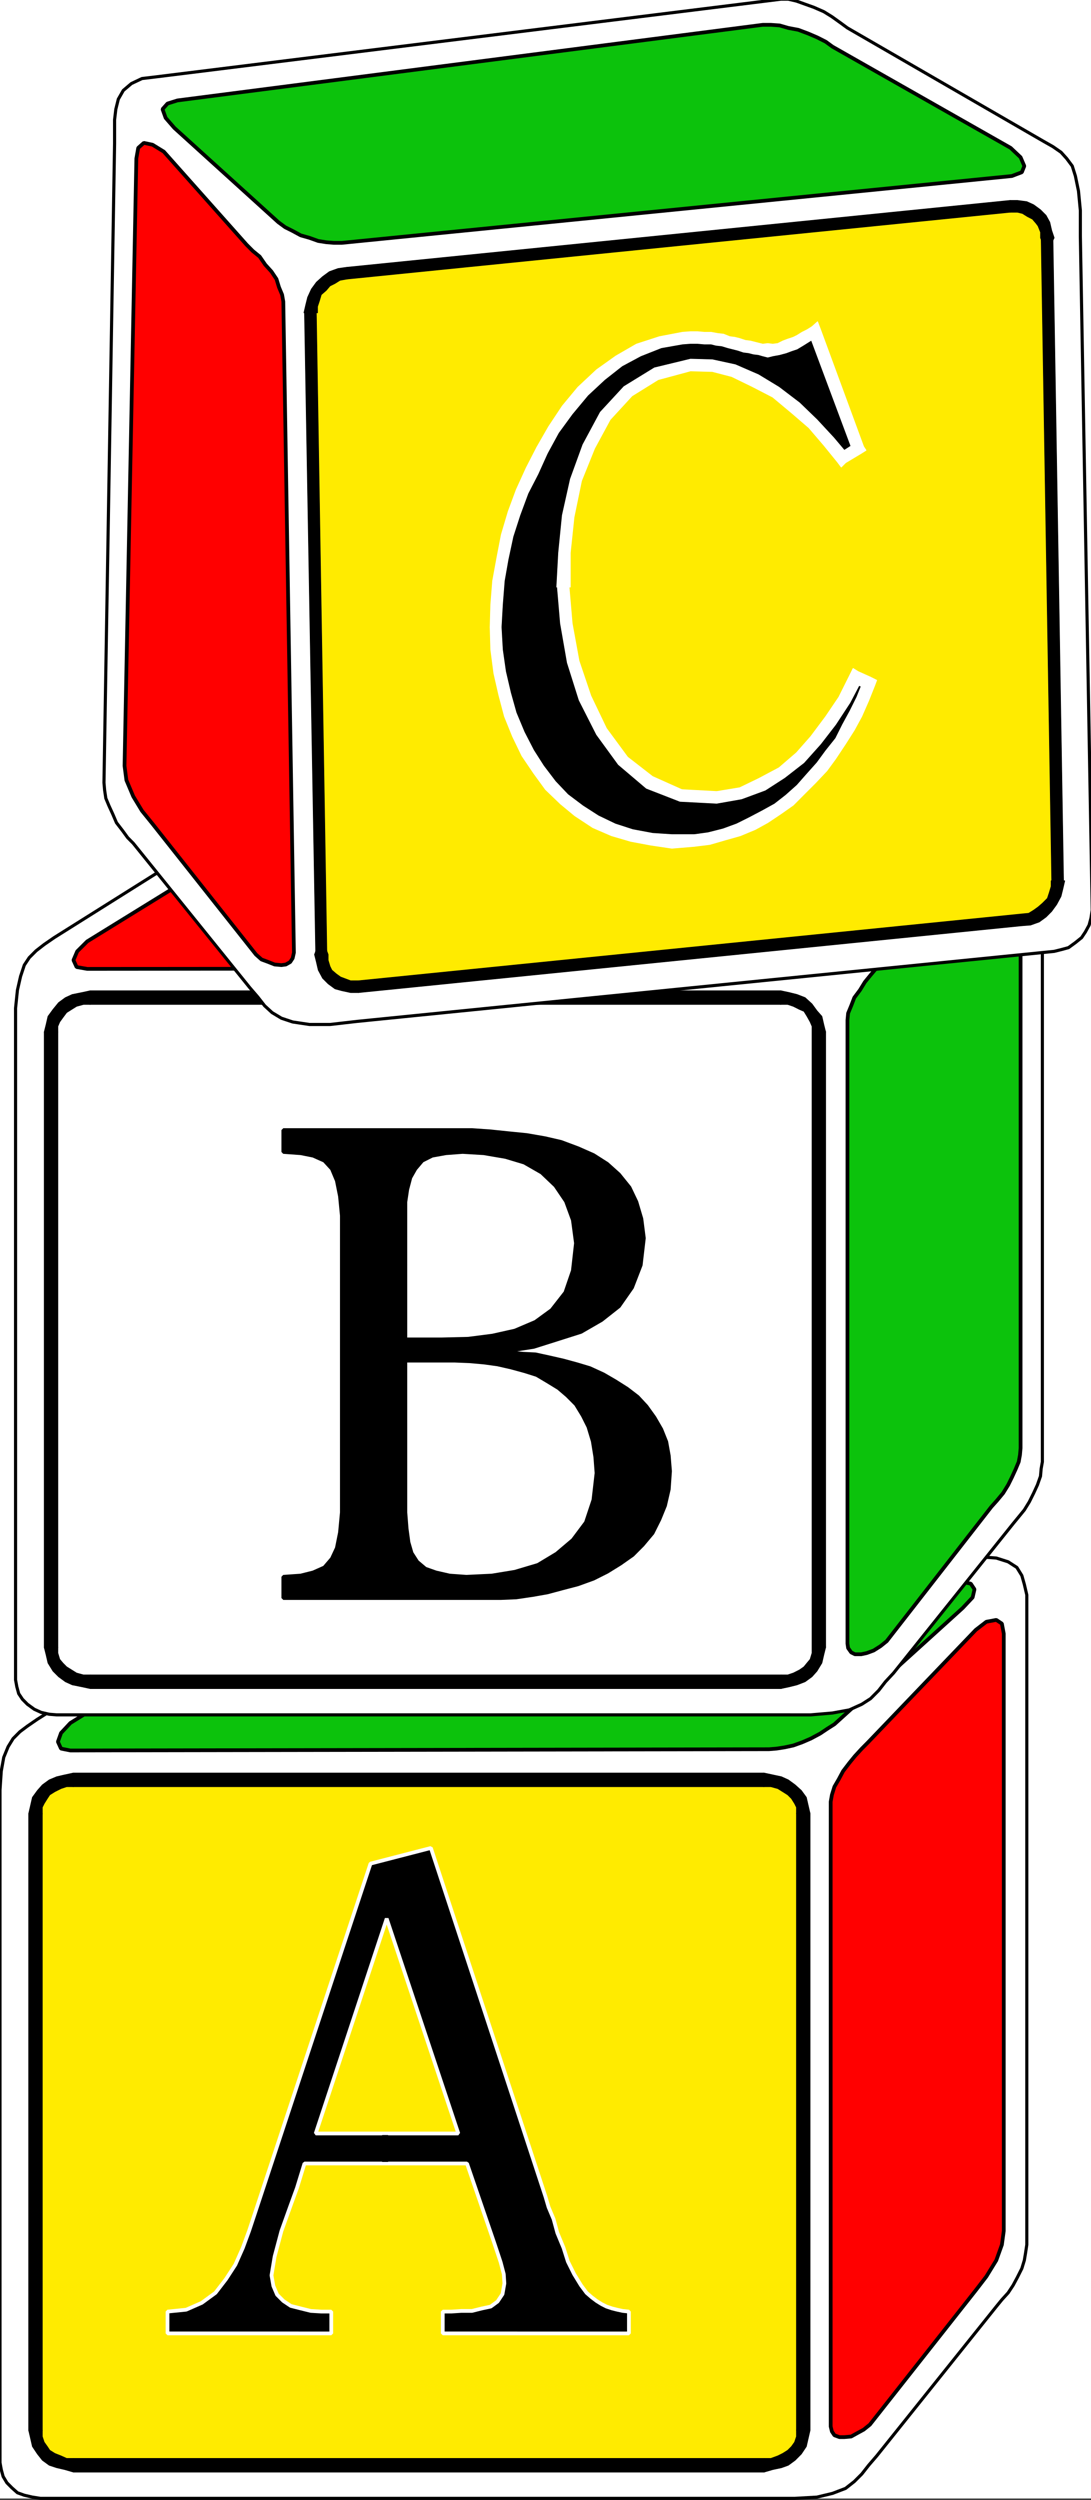 <svg xmlns="http://www.w3.org/2000/svg" width="1307.711" height="2994.059"><rect width="100%" height="100%" fill="#333333" stroke="none"/><defs><clipPath id="a"><path d="M0 0h1307.71v2993H0Zm0 0"/></clipPath><clipPath id="b"><path d="M0 0h1307.71v2992.184H0Zm0 0"/></clipPath><clipPath id="c"><path d="M0 1864h1231v1128.184H0Zm0 0"/></clipPath><clipPath id="d"><path d="M0 1864h1232v1128.184H0Zm0 0"/></clipPath><clipPath id="e"><path d="M0 1861h1234v1133.79H0Zm0 0"/></clipPath><clipPath id="f"><path d="M124 0h1183.71v1227H124Zm0 0"/></clipPath><clipPath id="g"><path d="M124 0h1183.71v1228H124Zm0 0"/></clipPath><clipPath id="h"><path d="M121 0h1186.71v1230H121Zm0 0"/></clipPath></defs><g clip-path="url(#a)"><path fill="#fff" d="M0 2992.184h1309.168V-.961H0Zm0 0"/></g><g clip-path="url(#b)"><path fill="#fff" fill-rule="evenodd" stroke="#fff" stroke-linecap="square" stroke-linejoin="bevel" stroke-miterlimit="10" stroke-width=".729" d="M0 2992.184h1309.168V-.961H0Zm0 0"/></g><g clip-path="url(#c)"><path fill="#fff" fill-rule="evenodd" d="M918.055 2992.184H48.504l-9.688-1.508-9.691-2.242-8.234-2.97-6.72-5.991-5.94-5.993-4.481-7.5-2.238-8.234-1.512-8.23v-805.883l1.512-22.457 2.968-16.461L9.691 2092l5.993-9.742 8.18-8.23 8.96-6.723 11.98-8.23 241.798-151.923 8.96-7.453 9.692-6.773 10.473-7.45 11.93-5.261 10.472-5.211 11.93-4.48 10.421-2.239 9.743-1.512 803.851-2.242 20.11 1.461 14.222 4.531 10.422 6.723 5.992 9.742 2.97 10.473 2.968 12.71v778.22l-1.457 9.742-1.512 8.96-2.969 9.743-5.261 10.473-5.211 9.691-5.942 9.012-7.5 8.234-6.722 8.23-143.274 178.81-9.691 11.25-8.23 10.472-8.962 8.96-10.472 8.235-15.633 5.992-18.649 4.48-26.886 1.509zm0 0"/></g><g clip-path="url(#d)"><path fill="none" stroke="#fff" stroke-linecap="square" stroke-linejoin="bevel" stroke-miterlimit="10" stroke-width=".729" d="M918.055 2992.184H48.504l-9.688-1.508-9.691-2.242-8.234-2.97-6.72-5.991-5.94-5.993-4.481-7.5-2.238-8.234-1.512-8.23v-805.883l1.512-22.457 2.968-16.461L9.691 2092l5.993-9.742 8.18-8.23 8.96-6.723 11.98-8.23 241.798-151.923 8.96-7.453 9.692-6.773 10.473-7.45 11.93-5.261 10.472-5.211 11.93-4.48 10.421-2.239 9.743-1.512 803.851-2.242 20.11 1.461 14.222 4.531 10.422 6.723 5.992 9.742 2.97 10.473 2.968 12.71v778.22l-1.457 9.742-1.512 8.96-2.969 9.743-5.261 10.473-5.211 9.691-5.942 9.012-7.5 8.234-6.722 8.23-143.274 178.81-9.691 11.25-8.23 10.472-8.962 8.96-10.472 8.235-15.633 5.992-18.649 4.48-26.886 1.509zm0 0"/></g><g clip-path="url(#e)"><path fill="none" stroke="#000" stroke-linecap="square" stroke-linejoin="bevel" stroke-miterlimit="10" stroke-width="3.751" d="M918.055 2992.184H48.504l-9.688-1.508-9.691-2.242-8.234-2.97-6.72-5.991-5.94-5.993-4.481-7.5-2.238-8.234-1.512-8.23v-805.883l1.512-22.457 2.968-16.461L9.691 2092l5.993-9.742 8.18-8.23 8.96-6.723 11.98-8.23 241.798-151.923 8.96-7.453 9.692-6.773 10.473-7.45 11.93-5.261 10.472-5.211 11.93-4.48 10.421-2.239 9.743-1.512 803.851-2.242 20.11 1.461 14.222 4.531 10.422 6.723 5.992 9.742 2.97 10.473 2.968 12.71v778.22l-1.457 9.742-1.512 8.96-2.969 9.743-5.261 10.473-5.211 9.691-5.942 9.012-7.5 8.234-6.722 8.23-143.274 178.81-9.691 11.25-8.23 10.472-8.962 8.96-10.472 8.235-15.633 5.992-18.649 4.48-26.886 1.509zm0 0"/></g><path fill="#ffeb00" fill-rule="evenodd" stroke="#ffeb00" stroke-linecap="square" stroke-linejoin="bevel" stroke-miterlimit="10" stroke-width=".729" d="m88.05 2131.648-9.69 1.512-8.18 2.242-8.235 3.75-6.718 4.48-4.48 5.993-5.212 6.719-2.238 7.504-.73 8.23v738.52l.73 8.23 2.238 8.23 5.211 7.505 4.48 5.992 6.72 4.48 8.234 3.75 8.18 2.242 9.69 1.508h827.762l9.692-1.508 8.96-2.242 7.45-3.75 6.723-4.48 5.992-5.992 4.48-7.504 2.239-8.23 1.46-8.231v-738.52l-1.46-8.23-2.239-7.504-4.48-6.719-5.992-5.992-6.723-4.48-7.45-3.75-8.96-2.243-9.692-1.512zm0 0"/><path fill-rule="evenodd" stroke="#000" stroke-linecap="square" stroke-linejoin="bevel" stroke-miterlimit="10" stroke-width=".729" d="M50.746 2172.078v-7.5l2.238-4.48 3.754-5.992 2.969-4.481 5.992-3.754 7.45-3.75 6.722-2.238h8.18v-16.465l-10.422 2.238-9.692 2.242-8.96 3.75-8.23 5.993-5.942 6.722-5.989 8.23-4.484 19.485 2.242 5.992 5.992 2.242 5.938-2.242zm0 0"/><path fill-rule="evenodd" stroke="#000" stroke-linecap="square" stroke-linejoin="bevel" stroke-miterlimit="10" stroke-width=".729" d="M50.746 2910.598v-738.52H34.332v738.52l2.242 5.992 5.992 2.238 5.938-2.238zm0 0"/><path fill-rule="evenodd" stroke="#000" stroke-linecap="square" stroke-linejoin="bevel" stroke-miterlimit="10" stroke-width=".729" d="M88.05 2944.305h-8.179l-6.723-3.02-7.449-2.972-5.992-3.75-2.969-4.481-3.754-5.262-2.238-6.722v-7.5H34.332l4.484 19.484 5.989 8.961 5.941 7.504 8.23 5.988 8.961 2.973 9.692 2.238 10.422 3.024 5.988-3.024 2.242-5.21-2.242-5.99zm0 0"/><path fill-rule="evenodd" stroke="#000" stroke-linecap="square" stroke-linejoin="bevel" stroke-miterlimit="10" stroke-width=".729" d="M915.813 2944.305H88.05v16.465h827.761l5.942-3.024 2.238-5.21-2.238-5.99zm0 0"/><path fill-rule="evenodd" stroke="#000" stroke-linecap="square" stroke-linejoin="bevel" stroke-miterlimit="10" stroke-width=".729" d="M954.629 2910.598v7.5l-2.242 6.722-3.75 5.262-4.48 4.48-5.938 3.75-5.992 2.973-8.235 3.02h-8.18v16.464l10.422-3.023 10.473-2.238 8.23-2.973 8.18-5.988 7.45-7.504 5.992-8.961 2.242-9.742 2.238-9.742-2.238-5.211-5.992-3.024-5.942 3.024zm0 0"/><path fill-rule="evenodd" stroke="#000" stroke-linecap="square" stroke-linejoin="bevel" stroke-miterlimit="10" stroke-width=".729" d="M954.629 2172.078v738.52h16.41v-738.52l-2.238-5.992-5.992-2.238-5.942 2.238zm0 0"/><path fill-rule="evenodd" stroke="#000" stroke-linecap="square" stroke-linejoin="bevel" stroke-miterlimit="10" stroke-width=".729" d="M915.813 2139.883h8.18l8.234 2.238 5.992 3.75 5.937 3.754 4.48 4.48 3.75 5.993 2.243 4.48v7.5h16.41l-2.238-9.742-2.242-9.742-5.993-8.23-7.449-6.723-8.18-5.993-8.23-3.75-10.473-2.242-10.422-2.238-5.988 2.238-2.242 5.992 2.242 5.993zm0 0"/><path fill-rule="evenodd" stroke="#000" stroke-linecap="square" stroke-linejoin="bevel" stroke-miterlimit="10" stroke-width=".729" d="M88.05 2139.883h827.762v-16.465H88.052l-5.942 2.238-2.238 5.992 2.238 5.993zm0 0"/><path fill="red" fill-rule="evenodd" stroke="red" stroke-linecap="square" stroke-linejoin="bevel" stroke-miterlimit="10" stroke-width=".729" d="m1040.438 2086.738-7.45 7.504-8.234 8.961-6.719 8.23-7.453 9.743-5.207 9.742-5.21 8.965-3.024 9.742-1.457 8.23v748.262l1.457 5.989 3.023 4.484 5.937 2.238h5.993l8.18-.73 6.722-3.75 8.23-4.48 7.45-5.993 126.918-160.883 12.66-16.465 11.93-19.433 6.722-18.703 2.238-16.465v-715.383l-2.238-11.984-6.722-4.48-11.93 2.237-12.66 9.746zm0 0"/><path fill="none" stroke="#000" stroke-linecap="square" stroke-linejoin="bevel" stroke-miterlimit="10" stroke-width="4.481" d="m1040.438 2086.738-7.45 7.504-8.234 8.961-6.719 8.23-7.453 9.743-5.207 9.742-5.21 8.965-3.024 9.742-1.457 8.23v748.262l1.457 5.989 3.023 4.484 5.937 2.238h5.993l8.18-.73 6.722-3.75 8.23-4.48 7.45-5.993 126.918-160.883 12.66-16.465 11.93-19.433 6.722-18.703 2.238-16.465v-715.383l-2.238-11.984-6.722-4.48-11.93 2.237-12.66 9.746zm0 0"/><path fill="#0cc20c" fill-rule="evenodd" stroke="#0cc20c" stroke-linecap="square" stroke-linejoin="bevel" stroke-miterlimit="10" stroke-width=".729" d="m1000.164 2065.066-8.23 5.211-8.965 5.989-11.2 5.992-10.421 4.48-10.47 3.754-10.421 2.239-9.742 1.511-8.961.73-837.402 1.508-11.204-2.238-3.75-8.234 3.75-10.469 11.204-11.984 220.902-136.918 8.23-5.262 10.422-5.992 11.985-5.992 11.93-4.48 11.199-5.212 11.933-3.02 10.473-1.46 9.687-1.512h758.317l14.172 2.973 4.48 6.773-2.242 9.688-11.93 12.714zm0 0"/><path fill="none" stroke="#000" stroke-linecap="square" stroke-linejoin="bevel" stroke-miterlimit="10" stroke-width="4.481" d="m1000.164 2065.066-8.23 5.211-8.965 5.989-11.2 5.992-10.421 4.48-10.47 3.754-10.421 2.239-9.742 1.511-8.961.73-837.402 1.508-11.204-2.238-3.75-8.234 3.75-10.469 11.204-11.984 220.902-136.918 8.23-5.262 10.422-5.992 11.985-5.992 11.93-4.48 11.199-5.212 11.933-3.02 10.473-1.46 9.687-1.512h758.317l14.172 2.973 4.48 6.773-2.242 9.688-11.93 12.714zm0 0"/><path fill="#fff" fill-rule="evenodd" stroke="#fff" stroke-linecap="square" stroke-linejoin="bevel" stroke-miterlimit="10" stroke-width=".729" d="M938.219 2053.813H67.937l-8.96-.731-9.692-2.238-8.23-3.754-8.23-5.992-5.942-5.989-4.48-6.722-2.239-8.23-1.512-8.235V1207.5l2.239-21.676 3.754-16.46 4.48-13.497 5.937-8.96 8.235-8.231 9.687-7.504 11.934-8.23L306.766 971.07l8.23-6.722 10.422-7.5 10.473-6.723 10.418-5.992 11.93-4.48 11.984-5.262 10.422-2.239 8.96-.73 804.579-2.242 18.652.73 14.953 4.48 9.691 7.505 6.72 9.69 3.753 10.524 1.457 12.711v775.977l-1.457 8.234-.785 8.961-3.7 10.473-4.48 9.742-5.207 10.473-5.992 9.742-6.723 8.23-6.718 8.18-143.278 178.86-9.742 10.472-8.18 10.473-9.691 9.742-10.469 6.719-14.953 6.773-20.113 3.7-26.152 2.242zm0 0"/><path fill="none" stroke="#000" stroke-linecap="square" stroke-linejoin="bevel" stroke-miterlimit="10" stroke-width="3.751" d="M938.219 2053.813H67.937l-8.96-.731-9.692-2.238-8.23-3.754-8.23-5.992-5.942-5.989-4.48-6.722-2.239-8.23-1.512-8.235V1207.5l2.239-21.676 3.754-16.46 4.48-13.497 5.937-8.96 8.235-8.231 9.687-7.504 11.934-8.23L306.766 971.07l8.23-6.722 10.422-7.5 10.473-6.723 10.418-5.992 11.93-4.48 11.984-5.262 10.422-2.239 8.96-.73 804.579-2.242 18.652.73 14.953 4.48 9.691 7.505 6.72 9.69 3.753 10.524 1.457 12.711v775.977l-1.457 8.234-.785 8.961-3.7 10.473-4.48 9.742-5.207 10.473-5.992 9.742-6.723 8.23-6.718 8.18-143.278 178.86-9.742 10.472-8.18 10.473-9.691 9.742-10.469 6.719-14.953 6.773-20.113 3.7-26.152 2.242zm0 0"/><path fill="#fff" fill-rule="evenodd" stroke="#fff" stroke-linecap="square" stroke-linejoin="bevel" stroke-miterlimit="10" stroke-width=".729" d="m108.21 1194.785-9.69 1.512-8.961 2.242-7.45 3.75-6.718 4.48-5.993 6.723-4.48 7.5-2.973 6.723-.726 8.23v737.059l.726 8.234 2.973 8.23 4.48 6.774 5.993 5.938 6.718 4.535 7.45 3.7 8.96 2.237 9.692 1.512h827.766l8.96-1.512 8.18-2.238 8.23-3.7 7.454-4.534 4.48-5.938 4.48-6.773 2.239-8.23 1.461-8.235v-737.059l-1.461-8.23-2.238-6.723-4.48-7.5-4.481-6.723-7.453-4.48-8.23-3.75-8.18-2.242-8.961-1.512zm0 0"/><path fill-rule="evenodd" stroke="#000" stroke-linecap="square" stroke-linejoin="bevel" stroke-miterlimit="10" stroke-width=".729" d="M69.398 1235.945v-6.718l2.239-5.262 3.754-5.211 4.48-5.992 5.938-3.75 5.992-3.754 8.23-2.238h8.18v-16.465l-10.418 2.242-11.203 2.238-8.23 3.75-8.18 5.992-6.723 8.235-5.992 8.23-2.238 9.742-2.243 8.961 2.243 5.993 5.992 2.242 5.937-2.243zm0 0"/><path fill-rule="evenodd" stroke="#000" stroke-linecap="square" stroke-linejoin="bevel" stroke-miterlimit="10" stroke-width=".729" d="M69.398 1973.004v-737.059H52.984v737.059l2.243 5.992 5.992 2.242 5.937-2.242zm0 0"/><path fill-rule="evenodd" stroke="#000" stroke-linecap="square" stroke-linejoin="bevel" stroke-miterlimit="10" stroke-width=".729" d="M108.21 2005.934h-8.179l-8.23-2.243-5.992-3.75-5.938-3.699-4.48-4.535-3.754-4.48-2.239-7.45v-6.773H52.984l2.243 9.016 2.238 9.687 5.992 9.746 6.723 6.719 8.18 5.992 8.23 3.75 11.203 2.242 10.418 2.239 5.992-2.239 2.242-5.992-2.242-5.992zm0 0"/><path fill-rule="evenodd" stroke="#000" stroke-linecap="square" stroke-linejoin="bevel" stroke-miterlimit="10" stroke-width=".729" d="M935.977 2005.934H108.21v16.46h827.766l5.937-2.238 2.242-5.992-2.242-5.992zm0 0"/><path fill-rule="evenodd" stroke="#000" stroke-linecap="square" stroke-linejoin="bevel" stroke-miterlimit="10" stroke-width=".729" d="M973.281 1973.004v6.773l-2.242 7.45-3.75 4.48-3.7 4.535-5.26 3.7-7.45 3.75-6.723 2.242h-8.18v16.46l10.422-2.238 8.961-2.242 9.688-3.75 8.234-5.992 5.992-6.719 5.938-9.746 2.242-9.687 2.238-9.016-2.238-5.992-5.992-2.239-5.941 2.239zm0 0"/><path fill-rule="evenodd" stroke="#000" stroke-linecap="square" stroke-linejoin="bevel" stroke-miterlimit="10" stroke-width=".729" d="M973.281 1235.945v737.059h16.41v-737.059l-2.238-5.992-5.992-2.238-5.941 2.238zm0 0"/><path fill-rule="evenodd" stroke="#000" stroke-linecap="square" stroke-linejoin="bevel" stroke-miterlimit="10" stroke-width=".729" d="M935.977 1203.02h8.18l6.722 2.238 7.45 3.754 5.26 2.238 3.7 5.992 3.75 6.723 2.242 5.262v6.718h16.41l-2.238-8.96-2.242-9.743-5.938-6.723-5.992-8.23-8.234-7.504-9.688-3.75-8.96-2.238-10.422-2.242-5.993 2.242-2.238 5.988 2.238 5.992zm0 0"/><path fill-rule="evenodd" stroke="#000" stroke-linecap="square" stroke-linejoin="bevel" stroke-miterlimit="10" stroke-width=".729" d="M108.21 1203.02h827.767v-16.465H108.21l-5.938 2.242-2.242 5.988 2.242 5.992zm0 0"/><path fill="#0cc20c" fill-rule="evenodd" stroke="#0cc20c" stroke-linecap="square" stroke-linejoin="bevel" stroke-miterlimit="10" stroke-width=".729" d="m1059.09 1151.387-7.453 6.773-8.18 9.692-6.719 8.23-5.992 9.742-6.719 8.961-3.754 9.746-3.699 8.961-.781 8.23v746.801l.781 5.262 3.7 5.211 4.48 2.242h7.504l6.719-1.46 8.18-3.02 8.234-5.211 7.449-5.992 125.406-160.887 6.719-7.5 7.45-8.961 5.991-9.742 4.43-8.961 4.48-9.746 3.75-8.961 1.512-8.23.73-8.231v-713.875l-.73-6.723-1.512-4.531-3.75-3.7-4.48-1.51h-4.43l-7.5 2.241-5.941 3.75-6.719 5.992zm0 0"/><path fill="none" stroke="#000" stroke-linecap="square" stroke-linejoin="bevel" stroke-miterlimit="10" stroke-width="4.481" d="m1059.09 1151.387-7.453 6.773-8.18 9.692-6.719 8.23-5.992 9.742-6.719 8.961-3.754 9.746-3.699 8.961-.781 8.23v746.801l.781 5.262 3.7 5.211 4.48 2.242h7.504l6.719-1.46 8.18-3.02 8.234-5.211 7.449-5.992 125.406-160.887 6.719-7.5 7.45-8.961 5.991-9.742 4.43-8.961 4.48-9.746 3.75-8.961 1.512-8.23.73-8.231v-713.875l-.73-6.723-1.512-4.531-3.75-3.7-4.48-1.51h-4.43l-7.5 2.241-5.941 3.75-6.719 5.992zm0 0"/><path fill="red" fill-rule="evenodd" stroke="red" stroke-linecap="square" stroke-linejoin="bevel" stroke-miterlimit="10" stroke-width=".729" d="m1020.273 1128.934-8.18 5.992-9.69 5.988-10.47 5.992-10.472 4.48-10.422 3.755-10.473 2.238-10.418.781-9.691 1.461-835.945.781-12.711-2.242-3.75-8.23 4.48-10.524 11.98-11.933 220.907-136.188 8.23-5.992 10.422-5.992 10.47-5.992 11.933-4.48 12.71-4.481 11.93-3.75 10.422-.782 9.742-1.46h758.317l12.66 2.242 5.992 7.449-3.754 9.016-10.418 11.98zm0 0"/><path fill="none" stroke="#000" stroke-linecap="square" stroke-linejoin="bevel" stroke-miterlimit="10" stroke-width="4.481" d="m1020.273 1128.934-8.18 5.992-9.69 5.988-10.47 5.992-10.472 4.48-10.422 3.755-10.473 2.238-10.418.781-9.691 1.461-835.945.781-12.711-2.242-3.75-8.23 4.48-10.524 11.98-11.933 220.907-136.188 8.23-5.992 10.422-5.992 10.47-5.992 11.933-4.48 12.71-4.481 11.93-3.75 10.422-.782 9.742-1.46h758.317l12.66 2.242 5.992 7.449-3.754 9.016-10.418 11.98zm0 0"/><path fill-rule="evenodd" stroke="#000" stroke-linecap="square" stroke-linejoin="bevel" stroke-miterlimit="10" stroke-width=".729" d="M409.766 1538.281v166.098h76.117v-74.816h58.98l17.922.726 17.14 1.512 16.41 2.242 16.466 3.75 16.41 4.48 14.172 4.48 12.66 7.505 13.441 8.23 10.473 8.961 10.422 10.473 8.23 13.492 6.72 13.445 5.21 17.242 3.023 18.708 1.458 19.43-3.7 32.198-8.96 26.938-15.68 20.941-19.434 16.465-22.351 13.442-27.665 8.23-27.613 4.535-30.586 1.457-20.16-1.457-16.414-3.75-12.66-4.48-9.742-8.235-6.72-10.472-3.698-12.762-2.242-16.465-1.512-19.433v-107.012h-76.117v107.012l-2.239 23.964-3.754 18.704-5.937 12.714-8.961 10.473-13.441 5.992-14.954 3.75-20.894 1.457v25.477h260.5l18.652-.781 20.164-2.97 17.141-3.019 19.434-5.21 17.14-4.481 18.703-6.774 16.414-8.234 15.68-9.687 14.902-10.473 11.93-11.984 11.93-14.223 8.234-16.465 6.719-16.46 4.48-19.435 1.512-21.726-1.512-18.703-2.968-16.465-5.993-14.953-8.23-14.223-9.691-13.492-10.418-11.203-12.715-9.742-14.172-8.961-14.168-8.235-16.414-7.5-14.953-4.48-16.41-4.48-16.41-3.754-17.196-3.75-14.898-.73-16.414-1.509v-2.242l29.074-4.48 28.394-8.961 28.34-9.012 24.645-14.227 20.89-16.46 15.684-22.458 10.422-26.933 3.75-32.149-2.969-23.183-5.992-20.215-8.235-17.246-12.66-15.68-14.168-12.715-16.414-10.468-18.703-8.235-20.11-7.5-19.433-4.48-21.62-3.754-22.403-2.238-21.676-2.243-21.621-1.511H339.586v26.207l20.894 1.511 14.954 2.97 13.441 5.991 8.96 9.743 5.938 14.171 3.754 18.758 2.239 23.184v82.316h76.117V1439.5l2.242-14.953 3.75-14.223 5.941-10.472 8.23-9.743 11.93-5.992 16.415-2.969 20.16-1.511 25.375 1.511 26.152 4.48 22.352 6.724 20.894 11.98 16.461 15.684 12.66 18.703 8.235 22.457 3.699 27.715-3.7 32.93-8.96 26.152-16.414 20.996-19.434 14.172-24.64 10.472-26.833 5.992-29.125 3.75-32.093.782h-43.297v-65.856zm0 0"/><path fill="none" stroke="#000" stroke-linecap="square" stroke-linejoin="bevel" stroke-miterlimit="10" stroke-width="4.481" d="M409.766 1538.281v166.098h76.117v-74.816h58.98l17.922.726 17.14 1.512 16.41 2.242 16.466 3.75 16.41 4.48 14.172 4.48 12.66 7.505 13.441 8.23 10.473 8.961 10.422 10.473 8.23 13.492 6.72 13.445 5.21 17.242 3.023 18.708 1.458 19.43-3.7 32.198-8.96 26.938-15.68 20.941-19.434 16.465-22.351 13.442-27.665 8.23-27.613 4.535-30.586 1.457-20.16-1.457-16.414-3.75-12.66-4.48-9.742-8.235-6.72-10.472-3.698-12.762-2.242-16.465-1.512-19.433v-107.012h-76.117v107.012l-2.239 23.964-3.754 18.704-5.937 12.714-8.961 10.473-13.441 5.992-14.954 3.75-20.894 1.457v25.477h260.5l18.652-.781 20.164-2.97 17.141-3.019 19.434-5.21 17.14-4.481 18.703-6.774 16.414-8.234 15.68-9.687 14.902-10.473 11.93-11.984 11.93-14.223 8.234-16.465 6.719-16.46 4.48-19.435 1.512-21.726-1.512-18.703-2.968-16.465-5.993-14.953-8.23-14.223-9.691-13.492-10.418-11.203-12.715-9.742-14.172-8.961-14.168-8.235-16.414-7.5-14.953-4.48-16.41-4.48-16.41-3.754-17.196-3.75-14.898-.73-16.414-1.509v-2.242l29.074-4.48 28.394-8.961 28.34-9.012 24.645-14.227 20.89-16.46 15.684-22.458 10.422-26.933 3.75-32.149-2.969-23.183-5.992-20.215-8.235-17.246-12.66-15.68-14.168-12.715-16.414-10.468-18.703-8.235-20.11-7.5-19.433-4.48-21.62-3.754-22.403-2.238-21.676-2.243-21.621-1.511H339.586v26.207l20.894 1.511 14.954 2.97 13.441 5.991 8.96 9.743 5.938 14.171 3.754 18.758 2.239 23.184v82.316h76.117V1439.5l2.242-14.953 3.75-14.223 5.941-10.472 8.23-9.743 11.93-5.992 16.415-2.969 20.16-1.511 25.375 1.511 26.152 4.48 22.352 6.724 20.894 11.98 16.461 15.684 12.66 18.703 8.235 22.457 3.699 27.715-3.7 32.93-8.96 26.152-16.414 20.996-19.434 14.172-24.64 10.472-26.833 5.992-29.125 3.75-32.093.782h-43.297v-65.856zm0 0"/><g clip-path="url(#f)"><path fill="#fff" fill-rule="evenodd" d="m428.418 1223.234 835.215-83.828 8.96-2.242 8.18-2.238 8.235-5.992 7.449-5.993 4.48-6.722 4.481-8.23 2.238-8.231 1.512-9.692-14.223-807.445v-30.637l-2.238-23.234-3.7-17.922-3.753-11.984-6.719-9.012-6.723-7.453-9.69-6.719-11.93-6.773-234.399-135.41-8.18-5.989-10.472-7.504-9.688-5.992-11.933-5.21-10.473-3.75-10.418-3.75-9.691-2.243h-8.961L188.809 91.832 170.16 94.07l-12.66 5.993-9.691 8.23-5.993 10.473-2.968 11.984-1.512 12.71v28.446l-12.711 765.508.781 8.961 1.457 9.742 3.75 8.961 4.48 9.742 4.481 10.473 7.453 9.691 5.993 8.23 6.718 6.774 139.578 172.817 9.688 11.254 8.18 10.472 8.96 8.23 11.204 6.723 13.441 4.48 20.164 3.02h24.64zm0 0"/></g><g clip-path="url(#g)"><path fill="none" stroke="#fff" stroke-linecap="square" stroke-linejoin="bevel" stroke-miterlimit="10" stroke-width=".729" d="m428.418 1223.234 835.215-83.828 8.96-2.242 8.18-2.238 8.235-5.992 7.449-5.993 4.48-6.722 4.481-8.23 2.238-8.231 1.512-9.692-14.223-807.445v-30.637l-2.238-23.234-3.7-17.922-3.753-11.984-6.719-9.012-6.723-7.453-9.69-6.719-11.93-6.773-234.399-135.41-8.18-5.989-10.472-7.504-9.688-5.992-11.933-5.21-10.473-3.75-10.418-3.75-9.692-2.243h-8.96L188.809 91.832 170.16 94.07l-12.66 5.993-9.691 8.23-5.993 10.473-2.968 11.984-1.512 12.71v28.446l-12.711 765.508.781 8.961 1.457 9.742 3.75 8.961 4.48 9.742 4.481 10.473 7.453 9.691 5.993 8.23 6.718 6.774 139.578 172.817 9.688 11.254 8.18 10.472 8.96 8.23 11.204 6.723 13.441 4.48 20.164 3.02h24.64zm0 0"/></g><g clip-path="url(#h)"><path fill="none" stroke="#000" stroke-linecap="square" stroke-linejoin="bevel" stroke-miterlimit="10" stroke-width="3.751" d="m428.418 1223.234 835.215-83.828 8.96-2.242 8.18-2.238 8.235-5.992 7.449-5.993 4.48-6.722 4.481-8.23 2.238-8.231 1.512-9.692-14.223-807.445v-30.637l-2.238-23.234-3.7-17.922-3.753-11.984-6.719-9.012-6.723-7.453-9.69-6.719-11.93-6.773-234.399-135.41-8.18-5.989-10.472-7.504-9.688-5.992-11.933-5.21-10.473-3.75-10.418-3.75-9.692-2.243h-8.96L188.809 91.832 170.16 94.07l-12.66 5.993-9.691 8.23-5.993 10.473-2.968 11.984-1.512 12.71v28.446l-12.711 765.508.781 8.961 1.457 9.742 3.75 8.961 4.48 9.742 4.481 10.473 7.453 9.691 5.993 8.23 6.718 6.774 139.578 172.817 9.688 11.254 8.18 10.472 8.96 8.23 11.204 6.723 13.441 4.48 20.164 3.02h24.64zm0 0"/></g><path fill="#ffeb00" fill-rule="evenodd" stroke="#ffeb00" stroke-linecap="square" stroke-linejoin="bevel" stroke-miterlimit="10" stroke-width=".729" d="M1210.648 247.453h8.91l8.231.781 7.45 3.75 6.722 4.48 5.992 5.993 3.7 5.941 2.238 8.23 1.511 8.231 12.711 769.989-1.512 8.23-2.238 8.23-3.75 8.235-5.21 6.773-5.993 5.989-7.45 5.21-8.179 3.024-8.96 1.457-794.891 80.078h-9.742l-8.18-2.238-6.723-2.242-7.45-5.262-5.991-5.992-2.969-6.719-2.242-8.234-1.508-8.23-12.66-768.477.726-8.23 2.243-8.231 3.75-8.235 5.941-7.5 5.988-5.992 6.723-4.48 8.18-3.75 9.691-.73zm0 0"/><path fill-rule="evenodd" stroke="#000" stroke-linecap="square" stroke-linejoin="bevel" stroke-miterlimit="10" stroke-width=".729" d="M1262.121 284.86h1.512l-3.02-8.962-2.242-9.742-4.48-8.23-6.723-6.723-8.18-5.992-8.23-3.75-11.2-1.457h-8.91v14.223h8.91l5.989 1.457 5.992 3.754 5.942 3.019 4.48 5.211 2.238 3.02 2.969 7.453v6.718h.785-.785l2.242 5.993 5.992 2.242 5.211-2.242 3.02-5.993zm0 0"/><path fill-rule="evenodd" stroke="#000" stroke-linecap="square" stroke-linejoin="bevel" stroke-miterlimit="10" stroke-width=".729" d="M1276.293 1054.848h-1.457l-12.715-769.989h-14.168l12.66 769.989h-.73.73l3.02 4.53 4.48 2.243 4.48-2.242 2.243-4.531zm0 0"/><path fill-rule="evenodd" stroke="#000" stroke-linecap="square" stroke-linejoin="bevel" stroke-miterlimit="10" stroke-width=".729" d="m1224.82 1108.77 10.418-.782 10.473-3.75 8.18-5.941 6.722-6.774 5.988-8.23 5.211-9.691 2.243-9.012 2.238-9.742h-16.41v6.773l-2.242 7.45-2.239 6.773-5.992 5.992-5.21 4.48-5.212 3.75-5.988 3.7-8.18.78-5.261 2.97-2.243 4.48 2.243 4.48zm0 0"/><path fill-rule="evenodd" stroke="#000" stroke-linecap="square" stroke-linejoin="bevel" stroke-miterlimit="10" stroke-width=".729" d="m429.93 1188.797 794.89-80.027v-14.223l-794.89 80.027-5.262 3.02-2.242 4.48 2.242 4.48zm0 0"/><path fill-rule="evenodd" stroke="#000" stroke-linecap="square" stroke-linejoin="bevel" stroke-miterlimit="10" stroke-width=".729" d="M378.402 1143.156h-1.457l2.239 9.012 2.242 9.691 5.207 9.743 6.722 6.722 8.18 5.992 8.23 2.239 10.422 2.242h9.743v-14.223h-9.743l-5.94-2.242-5.993-2.242-5.207-3.75-5.211-4.48-2.242-4.481-2.239-7.45v-6.773h-1.511 1.511l-2.242-5.992-5.988-2.238-5.941 2.238-2.239 5.992zm0 0"/><path fill-rule="evenodd" stroke="#000" stroke-linecap="square" stroke-linejoin="bevel" stroke-miterlimit="10" stroke-width=".729" d="M364.23 374.68h.73l13.442 768.476h13.442l-12.66-768.476h1.46-1.46l-2.239-5.989-4.48-1.511-5.266 1.511-2.238 5.989zm0 0"/><path fill-rule="evenodd" stroke="#000" stroke-linecap="square" stroke-linejoin="bevel" stroke-miterlimit="10" stroke-width=".729" d="m415.707 320.082-10.422 1.457-10.473 3.75-8.18 5.992-7.448 6.723-5.993 8.23-4.48 9.743-2.238 8.96-2.243 9.743h16.415v-7.5l2.238-6.723 2.242-7.5 5.988-5.21 4.48-5.263 5.942-2.972 5.992-3.75 8.18-1.512 5.992-2.238.727-4.48-.727-4.481zm0 0"/><path fill-rule="evenodd" stroke="#000" stroke-linecap="square" stroke-linejoin="bevel" stroke-miterlimit="10" stroke-width=".729" d="m1210.648 240.004-794.941 80.078v14.168l794.941-80.023 5.938-2.243.73-4.53-.73-4.481zm0 0"/><path fill="red" fill-rule="evenodd" stroke="red" stroke-linecap="square" stroke-linejoin="bevel" stroke-miterlimit="10" stroke-width=".729" d="m295.563 293.094 7.449 7.5 8.234 6.722 6.719 9.743 7.453 8.23 5.988 8.961 2.973 9.742 3.75 8.965 1.457 8.23 12.715 779.727-1.512 6.723-2.969 4.53-5.21 2.974-5.262.726-8.18-.726-7.504-2.973-8.18-3.02-6.718-5.992L182.87 986.75l-12.71-15.68-10.423-17.195-8.23-19.484-2.242-17.192 14.171-727.367 2.243-12.715 6.718-5.992 10.473 2.242 13.441 8.23zm0 0"/><path fill="none" stroke="#000" stroke-linecap="square" stroke-linejoin="bevel" stroke-miterlimit="10" stroke-width="4.481" d="m295.563 293.094 7.449 7.5 8.234 6.722 6.719 9.743 7.453 8.23 5.988 8.961 2.973 9.742 3.75 8.965 1.457 8.23 12.715 779.727-1.512 6.723-2.969 4.53-5.21 2.974-5.262.726-8.18-.726-7.504-2.973-8.18-3.02-6.718-5.992L182.87 986.75l-12.71-15.68-10.423-17.195-8.23-19.484-2.242-17.192 14.171-727.367 2.243-12.715 6.718-5.992 10.473 2.242 13.441 8.23zm0 0"/><path fill="#0cc20c" fill-rule="evenodd" stroke="#0cc20c" stroke-linecap="square" stroke-linejoin="bevel" stroke-miterlimit="10" stroke-width=".729" d="m333.648 266.156 8.18 5.992 8.961 4.48 9.691 5.263 10.473 2.968 10.473 3.754 9.687 1.508 8.961.73h9.692l803.07-80.023 11.984-4.535 2.97-7.45-4.481-10.472-11.93-11.254L997.922 55.934l-8.23-5.993-10.419-5.261-10.472-4.48-11.934-4.481-11.93-2.242-10.472-3.02-10.473-.73h-9.687l-701.582 90.55-11.93 3.75-5.992 6.723 3.754 10.473 10.418 11.98zm0 0"/><path fill="none" stroke="#000" stroke-linecap="square" stroke-linejoin="bevel" stroke-miterlimit="10" stroke-width="4.481" d="m333.648 266.156 8.18 5.992 8.961 4.48 9.691 5.263 10.473 2.968 10.473 3.754 9.687 1.508 8.961.73h9.692l803.07-80.023 11.984-4.535 2.97-7.45-4.481-10.472-11.93-11.254L997.922 55.934l-8.23-5.993-10.419-5.261-10.472-4.48-11.934-4.481-11.93-2.242-10.472-3.02-10.473-.73h-9.687l-701.582 90.55-11.93 3.75-5.992 6.723 3.754 10.473 10.418 11.98zm0 0"/><path fill-rule="evenodd" stroke="#000" stroke-linecap="square" stroke-linejoin="bevel" stroke-miterlimit="10" stroke-width=".729" d="m977.031 397.137-5.992 2.968-5.992 3.75-5.938 3.754-5.992 3.75-6.719 2.243-5.94 2.238-6.724 2.242-7.5 1.508h-11.93l-4.48-1.508-5.941-1.512-5.992-.73-5.211-1.512-7.5-2.238-5.942-.73-5.988-1.512-6.723-2.239-7.449-1.511-6.723-.73h-8.18l-8.23-1.513h-8.234l-9.688 1.512-26.886 4.48-25.371 9.743-23.864 12.715-22.402 16.46-20.89 20.215-18.653 21.676-16.41 23.965-13.442 24.695-12.714 24.696-11.93 24.695-8.961 26.156-8.18 26.934-5.992 26.937-4.48 26.934-2.243 28.45-1.507 26.933 1.507 26.937 2.973 26.934 5.992 26.207 7.45 24.695 8.96 23.965 11.93 21.676 12.715 20.215 14.168 18.703 16.414 16.465 17.922 14.222 19.433 13.442 21.622 9.011 22.402 7.454 23.133 4.53 24.644 2.243 26.828-1.512 17.926-2.242 17.192-4.48 17.87-5.993 16.466-6.773 15.628-8.18 14.954-9.742 14.171-10.473 14.168-12.71 11.204-13.493 13.441-14.226 10.473-13.442 11.93-16.46 8.96-16.465 9.692-16.465 8.23-17.973 6.723-18.703-14.953-7.504-14.172 27.719-16.41 24.695-17.922 23.184-18.653 20.945-22.402 17.973-23.133 14.222-26.156 10.473-28.34 4.48-43.297-2.238-37.304-14.953-32.094-26.207-25.371-35.168-20.164-40.43-14.168-43.398-8.235-45.64-2.968-43.4.73-41.16 4.48-44.128 9.692-43.399 14.95-39.648 20.163-36.68 26.832-29.176 34.332-21.722 41.055-10.473 26.156 1.512 25.371 5.988 26.102 11.203 24.644 14.223 23.133 18.703 21.672 19.434 18.652 20.996 16.414 20.164 18.653-11.93zm0 0"/><path fill="#fff" fill-rule="evenodd" stroke="#fff" stroke-linecap="square" stroke-linejoin="bevel" stroke-miterlimit="10" stroke-width=".729" d="m926.234 426.313 8.23-1.512 8.235-2.238 5.938-2.243 6.722-2.238 7.45-4.48 5.992-3.754 5.988-3.75 5.211-2.97-6.719-11.983-5.992 3.75-5.941 2.972-5.989 3.75-4.48 2.238-6.723 2.243-5.937 2.238-5.992 3.023-5.993.73zm-47.722-8.231 5.937 1.508 6.723 2.242 5.988.73 5.942 1.508 5.992.73 5.21 1.513 5.989 1.511 5.941-1.511V412.09l-5.941-.73-5.988.73-2.973-.73-5.992-1.512-5.938-1.512-5.992-.727-6.719-2.242-5.992-1.512zm-60.489-5.992 9.688-.73h8.234l8.23.73h8.18l5.993 1.512 6.722.726 7.45 2.242 5.992 1.512 2.187-14.227-5.941-.726-7.45-3.024-6.722-.73-8.23-1.508h-8.18l-8.23-.73h-8.235l-9.688.73zm-161.98 130.976 13.441-24.695 16.414-22.453 18.704-22.457 20.109-18.703 20.945-16.461 22.352-11.984 24.64-9.743 25.375-4.48v-14.223l-27.613 5.262-27.613 8.96-24.645 14.224-23.132 16.464-22.403 20.942-18.652 22.457-16.41 24.695-14.172 24.695zm0 0"/><path fill="#fff" fill-rule="evenodd" stroke="#fff" stroke-linecap="square" stroke-linejoin="bevel" stroke-miterlimit="10" stroke-width=".729" d="m600.816 751.05 1.512-26.933 2.242-28.449 4.48-25.422 5.938-27.668 8.23-25.476 9.692-26.153 11.985-23.238 11.148-24.645-12.66-7.5-12.711 24.696-11.934 26.207-9.687 26.152-8.235 27.719-5.21 26.933-5.208 28.395-2.242 28.45-.781 26.933zm0 0"/><path fill="#fff" fill-rule="evenodd" stroke="#fff" stroke-linecap="square" stroke-linejoin="bevel" stroke-miterlimit="10" stroke-width=".729" d="M832.191 999.516h-26.828l-23.187-1.512-23.86-4.48-20.894-6.774-20.16-9.688-18.653-11.984-17.922-13.492-14.902-15.684-14.223-18.703-11.93-18.703-11.202-21.726-9.692-23.184-6.718-23.969-5.942-25.422-3.75-26.207-1.512-26.937h-13.441l.781 26.937 3.7 28.446 5.992 26.207 6.722 25.425 9.688 23.965 11.203 23.184 14.172 20.945 14.172 19.485 17.922 17.195 17.191 14.222 21.621 14.223 22.402 9.692 23.133 6.773 23.914 4.48 25.375 3.75 26.828-2.242zm0 0"/><path fill="#fff" fill-rule="evenodd" stroke="#fff" stroke-linecap="square" stroke-linejoin="bevel" stroke-miterlimit="10" stroke-width=".729" d="m1038.977 825.137-4.48-8.961-7.5 18.703-8.18 16.465-8.962 16.465-8.234 16.46-11.93 14.954-10.418 14.222-12.714 14.227-11.2 12.71-13.445 11.985-13.441 10.473-14.899 8.23-15.683 8.23-14.953 7.45-16.41 5.992-17.923 4.535-16.414 2.239v14.222l18.653-2.293 17.922-5.207 18.652-5.261 17.922-7.454 14.953-8.23 15.684-10.473 14.902-10.472 14.168-14.223 12.715-12.71 13.441-14.224 10.418-14.226 11.934-17.973 10.472-16.465 8.961-16.46 8.23-18.708 7.45-18.703-5.211-9.742 5.211 9.742 2.242-5.992-7.453-3.75zm0 0"/><path fill="#fff" fill-rule="evenodd" stroke="#fff" stroke-linecap="square" stroke-linejoin="bevel" stroke-miterlimit="10" stroke-width=".729" d="m1032.988 814.664-8.96 3.754 14.949 6.719 4.48-14.223-14.95-6.719-9.69 3.75 9.69-3.75-5.991-3.754-3.7 7.504zm0 0"/><path fill="#fff" fill-rule="evenodd" stroke="#fff" stroke-linecap="square" stroke-linejoin="bevel" stroke-miterlimit="10" stroke-width=".729" d="m859.078 962.11 29.852-5.262 28.343-10.473 23.184-14.953 23.133-17.977 20.11-22.453 17.921-23.183 17.195-26.207 14.172-26.938-14.172-6.719-13.441 26.934-15.684 23.187-17.921 23.965-17.141 19.434-20.895 17.973-23.91 12.714-23.133 11.2-27.613 4.535zm0 0"/><path fill="#fff" fill-rule="evenodd" stroke="#fff" stroke-linecap="square" stroke-linejoin="bevel" stroke-miterlimit="10" stroke-width=".729" d="M667.246 703.172h.781l3.7 43.398 8.23 47.153 14.172 44.91 20.89 41.156 26.157 35.899 33.55 28.445 40.325 15.683 44.027 2.293v-14.222l-41.785-2.242-35.117-15.735-29.852-23.183-25.37-34.438-18.653-38.918-14.172-41.89-8.23-44.91-3.7-43.4h1.457zm0 0"/><path fill="#fff" fill-rule="evenodd" stroke="#fff" stroke-linecap="square" stroke-linejoin="bevel" stroke-miterlimit="10" stroke-width=".729" d="m827.71 430.063-43.292 10.472-36.574 22.457-28.344 30.684-20.89 38.867-14.954 41.16-9.691 43.399-4.48 44.91-2.239 41.16h16.41v-41.16l4.48-42.617 8.962-43.454 15.683-38.863 18.653-34.441 26.152-28.446 31.312-19.433 38.813-10.473zm178.391 113.003 9.692.73-16.41-19.483-20.11-21.676-20.945-20.215-24.594-18.703-24.64-14.953-27.614-11.98-27.613-5.993-26.156-.73v14.222l26.156.73L877 451.009l24.645 11.984 24.59 12.711 22.402 18.703 20.89 17.977 17.926 20.941 16.41 20.215 9.692.73-9.692-.73 4.48 5.992 5.212-5.261zm0 0"/><path fill="#fff" fill-rule="evenodd" stroke="#fff" stroke-linecap="square" stroke-linejoin="bevel" stroke-miterlimit="10" stroke-width=".729" d="m1021.785 539.316 2.969-8.23-18.652 11.98 7.453 11.204 18.703-11.204 2.969-8.23-2.97 8.23 5.938-3.75-2.968-4.48zm0 0"/><path fill="#fff" fill-rule="evenodd" stroke="#fff" stroke-linecap="square" stroke-linejoin="bevel" stroke-miterlimit="10" stroke-width=".729" d="m980 403.129-10.473-3.754 52.258 139.941 13.442-4.48-51.528-139.941-10.418-3.75 10.418 3.75-3.699-9.743-6.719 5.993zm0 0"/><path fill-rule="evenodd" stroke="#000" stroke-linecap="square" stroke-linejoin="bevel" stroke-miterlimit="10" stroke-width=".729" d="M462.754 2591.121H364.96l-8.96 29.176-8.18 22.453-10.472 29.176-8.18 30.687-3.75 22.453 2.238 12.715 4.48 10.473 7.45 7.45 8.965 5.991 11.93 3.02 11.984 2.973 12.66.78h11.93v26.153H200.793v-26.152l22.352-2.242 18.703-8.23 16.41-11.985 12.664-16.461 11.2-17.246 8.96-20.164 7.45-20.215 6.722-20.215 138.848-419.77 72.367-18.703 137.336 417.528 3.75 12.715 5.992 14.222 4.48 16.465 7.45 17.973 5.21 16.465 7.45 14.953 8.23 13.441 6.723 9.012 5.992 5.21 5.938 4.481 5.992 3.75 5.941 3.024 6.719 2.238 5.992 1.512 6.719 1.46 7.453.782v26.152H530.69v-26.152h10.418l11.934-.781h12.71l11.93-2.973 10.473-2.238 8.18-5.993 5.992-9.011 2.242-12.715-.73-11.2-3.754-14.222-4.48-13.496-3.75-11.2-32.094-93.519h-97.008v-35.95h86.59l-85.864-257.374-85.078 257.375h84.352zm0 0"/><path fill="none" stroke="#fff" stroke-linecap="square" stroke-linejoin="bevel" stroke-miterlimit="10" stroke-width="4.481" d="M462.754 2591.121H364.96l-8.96 29.176-8.18 22.453-10.472 29.176-8.18 30.687-3.75 22.453 2.238 12.715 4.48 10.473 7.45 7.45 8.965 5.991 11.93 3.02 11.984 2.973 12.66.78h11.93v26.153H200.793v-26.152l22.352-2.242 18.703-8.23 16.41-11.985 12.664-16.461 11.2-17.246 8.96-20.164 7.45-20.215 6.722-20.215 138.848-419.77 72.367-18.703 137.336 417.528 3.75 12.715 5.992 14.222 4.48 16.465 7.45 17.973 5.21 16.465 7.45 14.953 8.23 13.441 6.723 9.012 5.992 5.21 5.938 4.481 5.992 3.75 5.941 3.024 6.719 2.238 5.992 1.512 6.719 1.46 7.453.782v26.152H530.69v-26.152h10.418l11.934-.781h12.71l11.93-2.973 10.473-2.238 8.18-5.993 5.992-9.011 2.242-12.715-.73-11.2-3.754-14.222-4.48-13.496-3.75-11.2-32.094-93.519h-97.008v-35.95h86.59l-85.864-257.374-85.078 257.375h84.352zm0 0"/><path fill-rule="evenodd" stroke="#000" stroke-linecap="square" stroke-linejoin="bevel" stroke-miterlimit="10" stroke-width=".729" d="M464.992 2587.367h-6.719v-28.445h6.72zm0 0"/><path fill="none" stroke="#000" stroke-linecap="square" stroke-linejoin="bevel" stroke-miterlimit="10" stroke-width="3.751" d="M464.992 2587.367h-6.719v-28.445h6.72zm0 0"/></svg>
